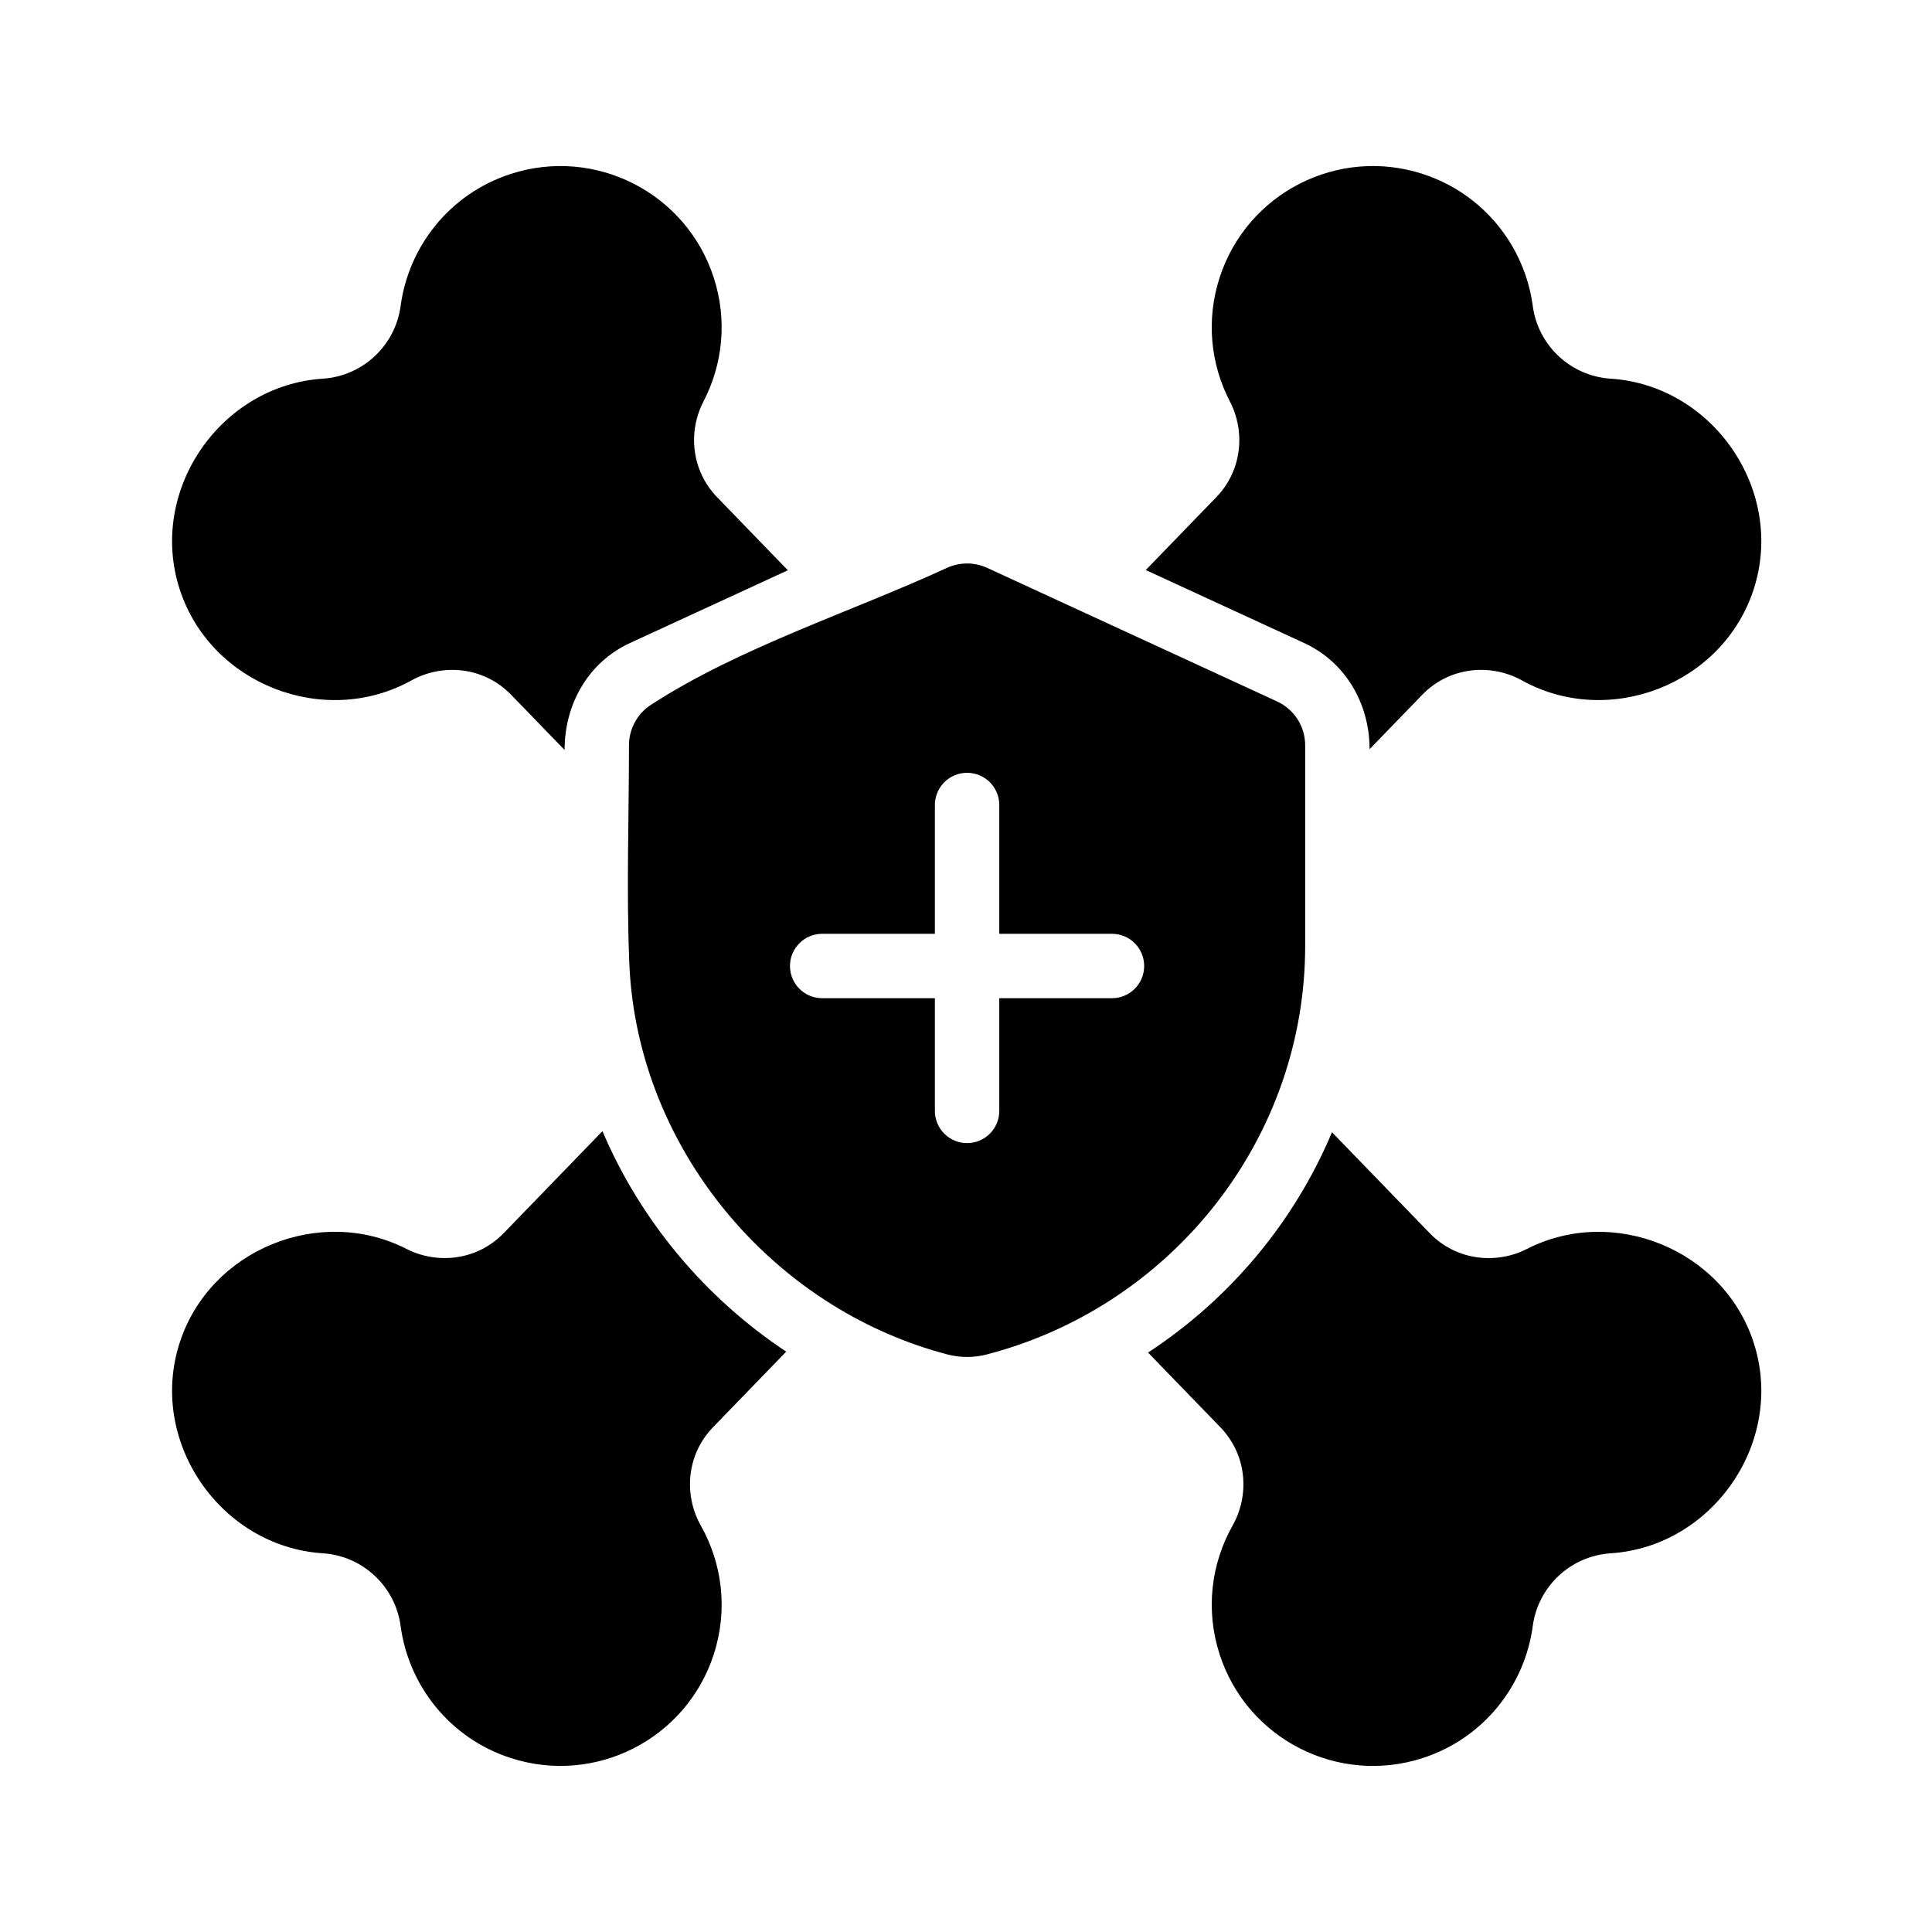 <svg fill="none" height="512" viewBox="0 0 120 120" width="512" xmlns="http://www.w3.org/2000/svg"><g fill="rgb(0,0,0)"><path d="m43.693 24.94c1.196-2.303 1.5-5.053.635-7.71-1.71-5.257-7.358-8.133-12.615-6.423-3.778 1.229-6.333 4.493-6.83 8.2-.33 2.462-2.357 4.354-4.835 4.514-6.355.411-10.879 6.954-8.884 13.09 1.925 5.917 9.011 8.639 14.394 5.65 1.899-1.055 4.472-.881 6.193.896l3.316 3.424c.002-2.827 1.448-5.437 4.071-6.646l9.798-4.514-4.393-4.536c-1.631-1.685-1.804-4.108-.85-5.946z"/><path d="m31.285 76.593 6.134-6.335c2.362 5.557 6.371 10.352 11.414 13.695l-4.544 4.693c-1.682 1.737-1.81 4.249-.763 6.104 1.334 2.364 1.706 5.243.803 8.019-1.71 5.257-7.358 8.132-12.616 6.422-3.778-1.228-6.333-4.493-6.83-8.2-.33-2.461-2.357-4.354-4.835-4.514-6.355-.411-10.879-6.954-8.884-13.09 1.882-5.785 8.715-8.556 14.087-5.813 1.882.961 4.364.742 6.034-.982z"/><path clip-rule="evenodd" d="m40.483 67.094c2.004 5.738 6.009 10.701 11.187 13.93 2.199 1.371 4.609 2.429 7.168 3.101.805.211 1.652.211 2.457.001 2.57-.669 4.979-1.708 7.17-3.052 5.222-3.202 9.207-8.135 11.197-13.919.912-2.652 1.405-5.482 1.405-8.408v-12.454c0-1.171-.681-2.235-1.745-2.725l-18-8.294c-.797-.367-1.714-.367-2.511 0-5.934 2.734-12.908 4.946-18.38 8.504-.843.548-1.364 1.49-1.364 2.515 0 4.515-.164 9.031.022 13.544.103 2.503.586 4.943 1.394 7.256zm19.584-19.094c1.105 0 2 .895 2 2v8h7c1.105 0 2 .895 2 2s-.895 2-2 2h-7v7c0 1.105-.895 2-2 2-.004 0-.009 0-.013 0-1.099-.007-1.987-.9-1.987-2v-7h-7c-.004 0-.009 0-.013 0-1.099-.007-1.987-.9-1.987-2 0-1.105.895-2 2-2h7v-8c0-1.105.895-2 2-2z" fill-rule="evenodd"/><path d="m75.797 88.647-4.491-4.638c5.079-3.322 9.077-8.097 11.426-13.683l6.069 6.268c1.669 1.724 4.152 1.943 6.034.982 5.372-2.743 12.206.028 14.087 5.813 1.996 6.136-2.528 12.679-8.883 13.09-2.479.16-4.506 2.053-4.836 4.514-.496 3.707-3.052 6.972-6.83 8.2-5.257 1.71-10.905-1.165-12.615-6.422-.903-2.776-.531-5.656.803-8.019 1.047-1.855.919-4.367-.763-6.104z"/><path d="m88.335 43.158-3.268 3.375c0-2.807-1.476-5.401-4.071-6.597l-9.831-4.53 4.378-4.521c1.631-1.685 1.804-4.108.85-5.946-1.196-2.303-1.5-5.053-.636-7.71 1.71-5.257 7.358-8.133 12.616-6.423 3.778 1.229 6.333 4.493 6.83 8.2.33 2.462 2.357 4.354 4.836 4.514 6.355.411 10.879 6.954 8.883 13.09-1.924 5.917-9.01 8.639-14.393 5.65-1.899-1.055-4.472-.881-6.193.896z"/></g></svg>